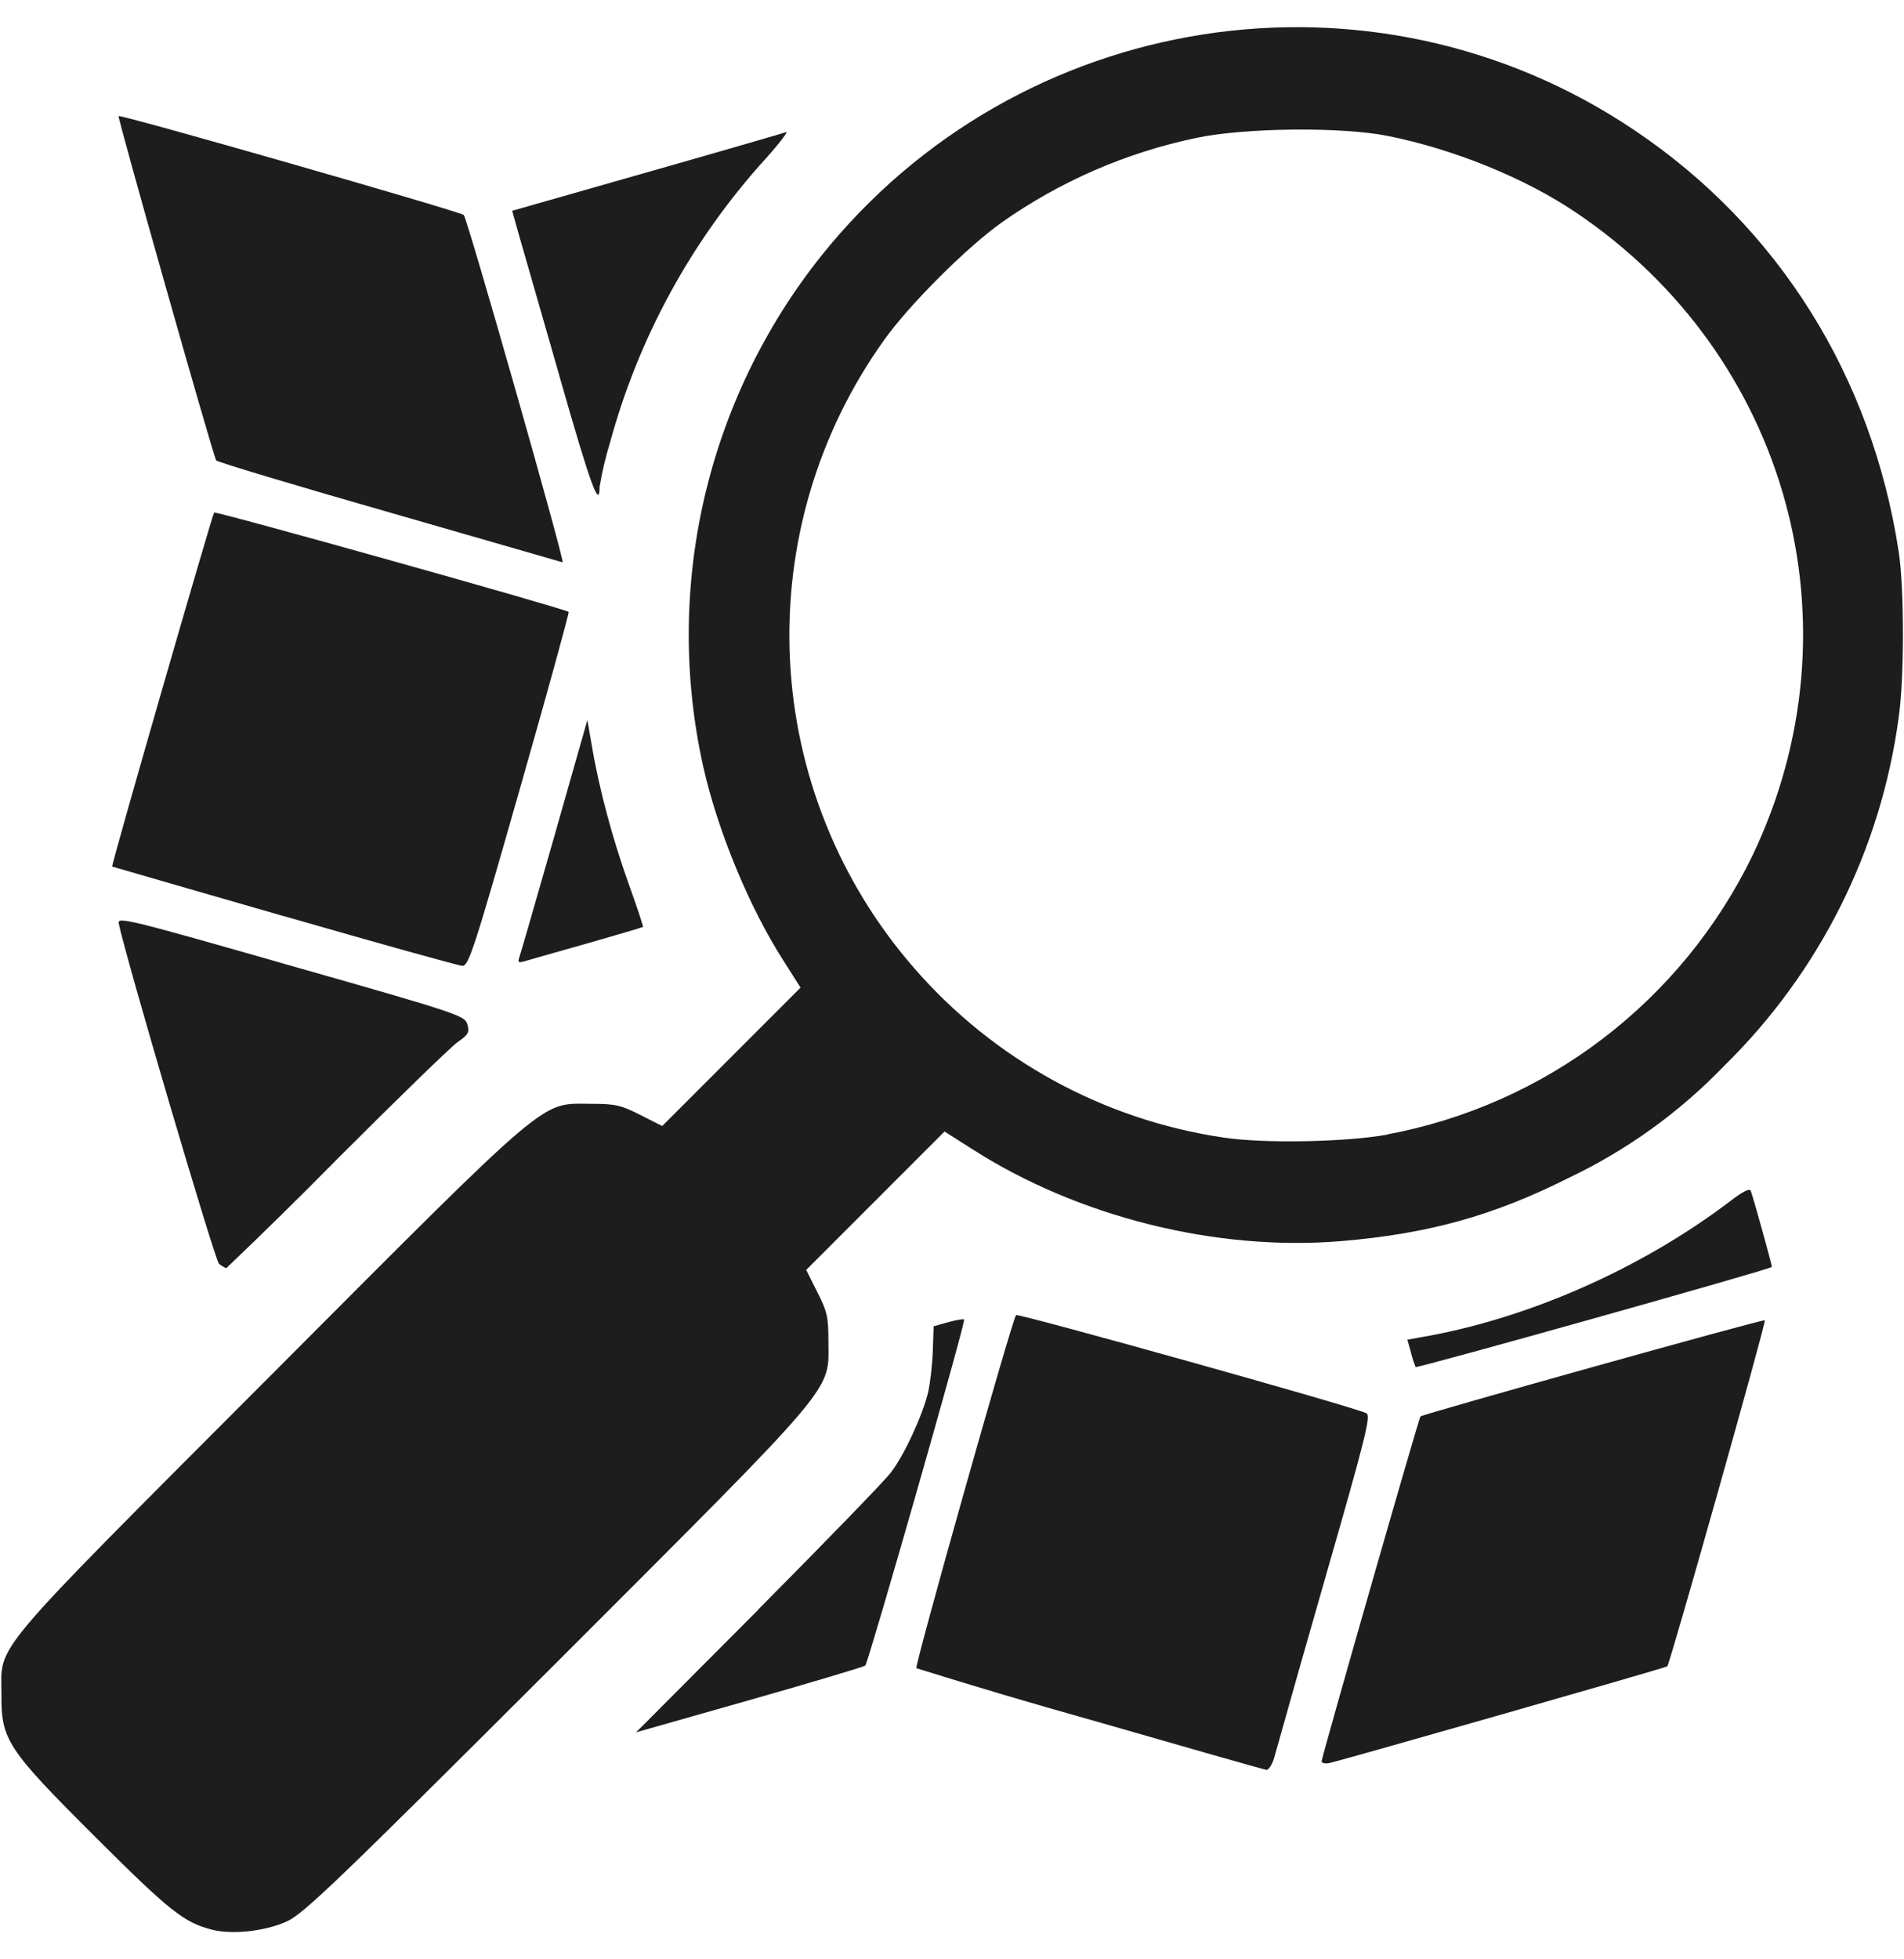 <?xml version="1.0" encoding="UTF-8"?>
<svg xmlns="http://www.w3.org/2000/svg" width="35" height="36" viewBox="0 0 35 36" fill="none">
  <g clip-path="url(#clip0_4759_11432)">
    <path d="M3.897 35.455C3.383 35.325 3.118 35.114 1.751 33.751C0.124 32.128 0.02 31.969 0.026 31.123C0.026 30.183 -0.26 30.52 4.938 25.311C10.188 20.049 9.918 20.278 10.865 20.281C11.305 20.281 11.416 20.304 11.769 20.485L12.173 20.689L14.716 18.146L14.398 17.645C13.778 16.68 13.195 15.27 12.931 14.103C12.566 12.476 12.571 10.788 12.944 9.163C13.318 7.538 14.05 6.017 15.088 4.712C18.719 0.162 25.236 -0.848 30.05 2.396C32.693 4.172 34.411 6.915 34.904 10.145C35.006 10.826 35.006 12.448 34.904 13.17C34.579 15.609 33.447 17.869 31.688 19.59C30.874 20.435 29.914 21.127 28.855 21.633C27.456 22.337 26.266 22.668 24.653 22.804C22.359 22.995 19.811 22.359 17.863 21.108L17.363 20.79L14.82 23.333L15.024 23.741C15.206 24.093 15.228 24.202 15.228 24.641C15.232 25.59 15.455 25.322 10.232 30.546C6.205 34.565 5.585 35.16 5.276 35.302C4.881 35.484 4.27 35.551 3.898 35.456L3.897 35.455ZM25.499 20.844C26.94 20.575 28.299 19.972 29.464 19.083C30.63 18.194 31.571 17.044 32.212 15.725C34.24 11.497 32.875 6.529 28.964 3.901C28.034 3.274 26.734 2.743 25.512 2.498C24.665 2.327 22.874 2.346 21.992 2.534C20.706 2.802 19.489 3.33 18.416 4.086C17.768 4.545 16.699 5.614 16.247 6.255C15.029 7.959 14.421 10.024 14.521 12.116C14.622 14.209 15.425 16.206 16.802 17.785C18.265 19.47 20.283 20.575 22.49 20.901C23.233 21.014 24.739 20.985 25.502 20.847L25.499 20.844ZM20.048 31.6C18.976 31.299 17.908 30.983 16.845 30.651C16.809 30.61 18.605 24.24 18.678 24.163C18.712 24.125 24.865 25.843 25.115 25.965C25.206 26.003 25.111 26.385 24.35 29.031C24.038 30.117 23.729 31.204 23.424 32.292C23.387 32.419 23.323 32.519 23.282 32.519C23.241 32.515 21.783 32.1 20.046 31.599L20.048 31.6ZM24.294 32.364C24.294 32.287 26.084 26.046 26.111 26.025C26.18 25.976 32.417 24.231 32.442 24.259C32.47 24.287 30.694 30.584 30.648 30.617C30.619 30.645 24.631 32.354 24.437 32.394C24.358 32.41 24.294 32.392 24.294 32.364ZM13.933 29.578C15.167 28.335 16.265 27.205 16.374 27.058C16.623 26.74 16.965 25.99 17.062 25.577C17.1 25.405 17.14 25.064 17.147 24.816L17.163 24.369L17.428 24.294C17.579 24.253 17.71 24.23 17.723 24.244C17.757 24.281 15.963 30.546 15.906 30.603C15.877 30.626 14.919 30.913 13.771 31.239L11.693 31.829L13.934 29.581L13.933 29.578ZM26.021 25.115C25.986 25.026 25.957 24.935 25.935 24.842L25.871 24.615L26.098 24.574C28.051 24.243 30.147 23.326 31.797 22.076C32.031 21.894 32.165 21.827 32.184 21.881C32.263 22.121 32.581 23.266 32.57 23.279C32.521 23.329 26.037 25.149 26.02 25.118L26.021 25.115ZM4.025 23.219C3.952 23.162 2.306 17.581 2.182 16.963C2.158 16.84 2.395 16.899 5.352 17.745C8.445 18.625 8.549 18.662 8.592 18.824C8.633 18.967 8.609 19.012 8.41 19.149C8.288 19.235 7.289 20.205 6.189 21.306C5.524 21.981 4.848 22.645 4.162 23.299C4.139 23.299 4.08 23.263 4.026 23.221L4.025 23.219ZM5.222 16.835C3.49 16.334 2.066 15.926 2.062 15.922C2.039 15.904 3.901 9.457 3.936 9.418C3.968 9.386 10.385 11.184 10.453 11.243C10.466 11.257 10.061 12.727 9.552 14.509C8.712 17.454 8.614 17.752 8.498 17.746C8.425 17.742 6.953 17.331 5.221 16.833L5.222 16.835ZM9.537 17.619C9.555 17.574 9.847 16.565 10.185 15.382L10.797 13.23L10.879 13.698C11.015 14.509 11.266 15.43 11.556 16.237C11.71 16.669 11.829 17.023 11.82 17.032C11.808 17.04 11.336 17.179 10.771 17.341C10.204 17.5 9.691 17.647 9.625 17.667C9.54 17.691 9.516 17.676 9.539 17.618L9.537 17.619ZM7.153 9.413C5.422 8.919 3.993 8.487 3.974 8.46C3.916 8.369 2.157 2.158 2.18 2.133C2.218 2.097 8.466 3.889 8.525 3.95C8.594 4.025 10.392 10.336 10.342 10.332L7.16 9.415L7.153 9.413ZM10.286 6.915L9.529 4.281L9.415 3.873L11.884 3.169C13.246 2.782 14.398 2.447 14.451 2.428C14.5 2.405 14.33 2.632 14.072 2.918C12.722 4.405 11.743 6.19 11.215 8.127C11.132 8.395 11.068 8.668 11.022 8.945C11.022 9.372 10.854 8.909 10.286 6.918V6.915Z" fill="#1D1D1D"></path>
  </g>
  <defs>
    <clipPath id="clip0_4759_11432">
      <rect width="35" height="35" fill="white" transform="translate(0 0.5)"></rect>
    </clipPath>
  </defs>
</svg>
